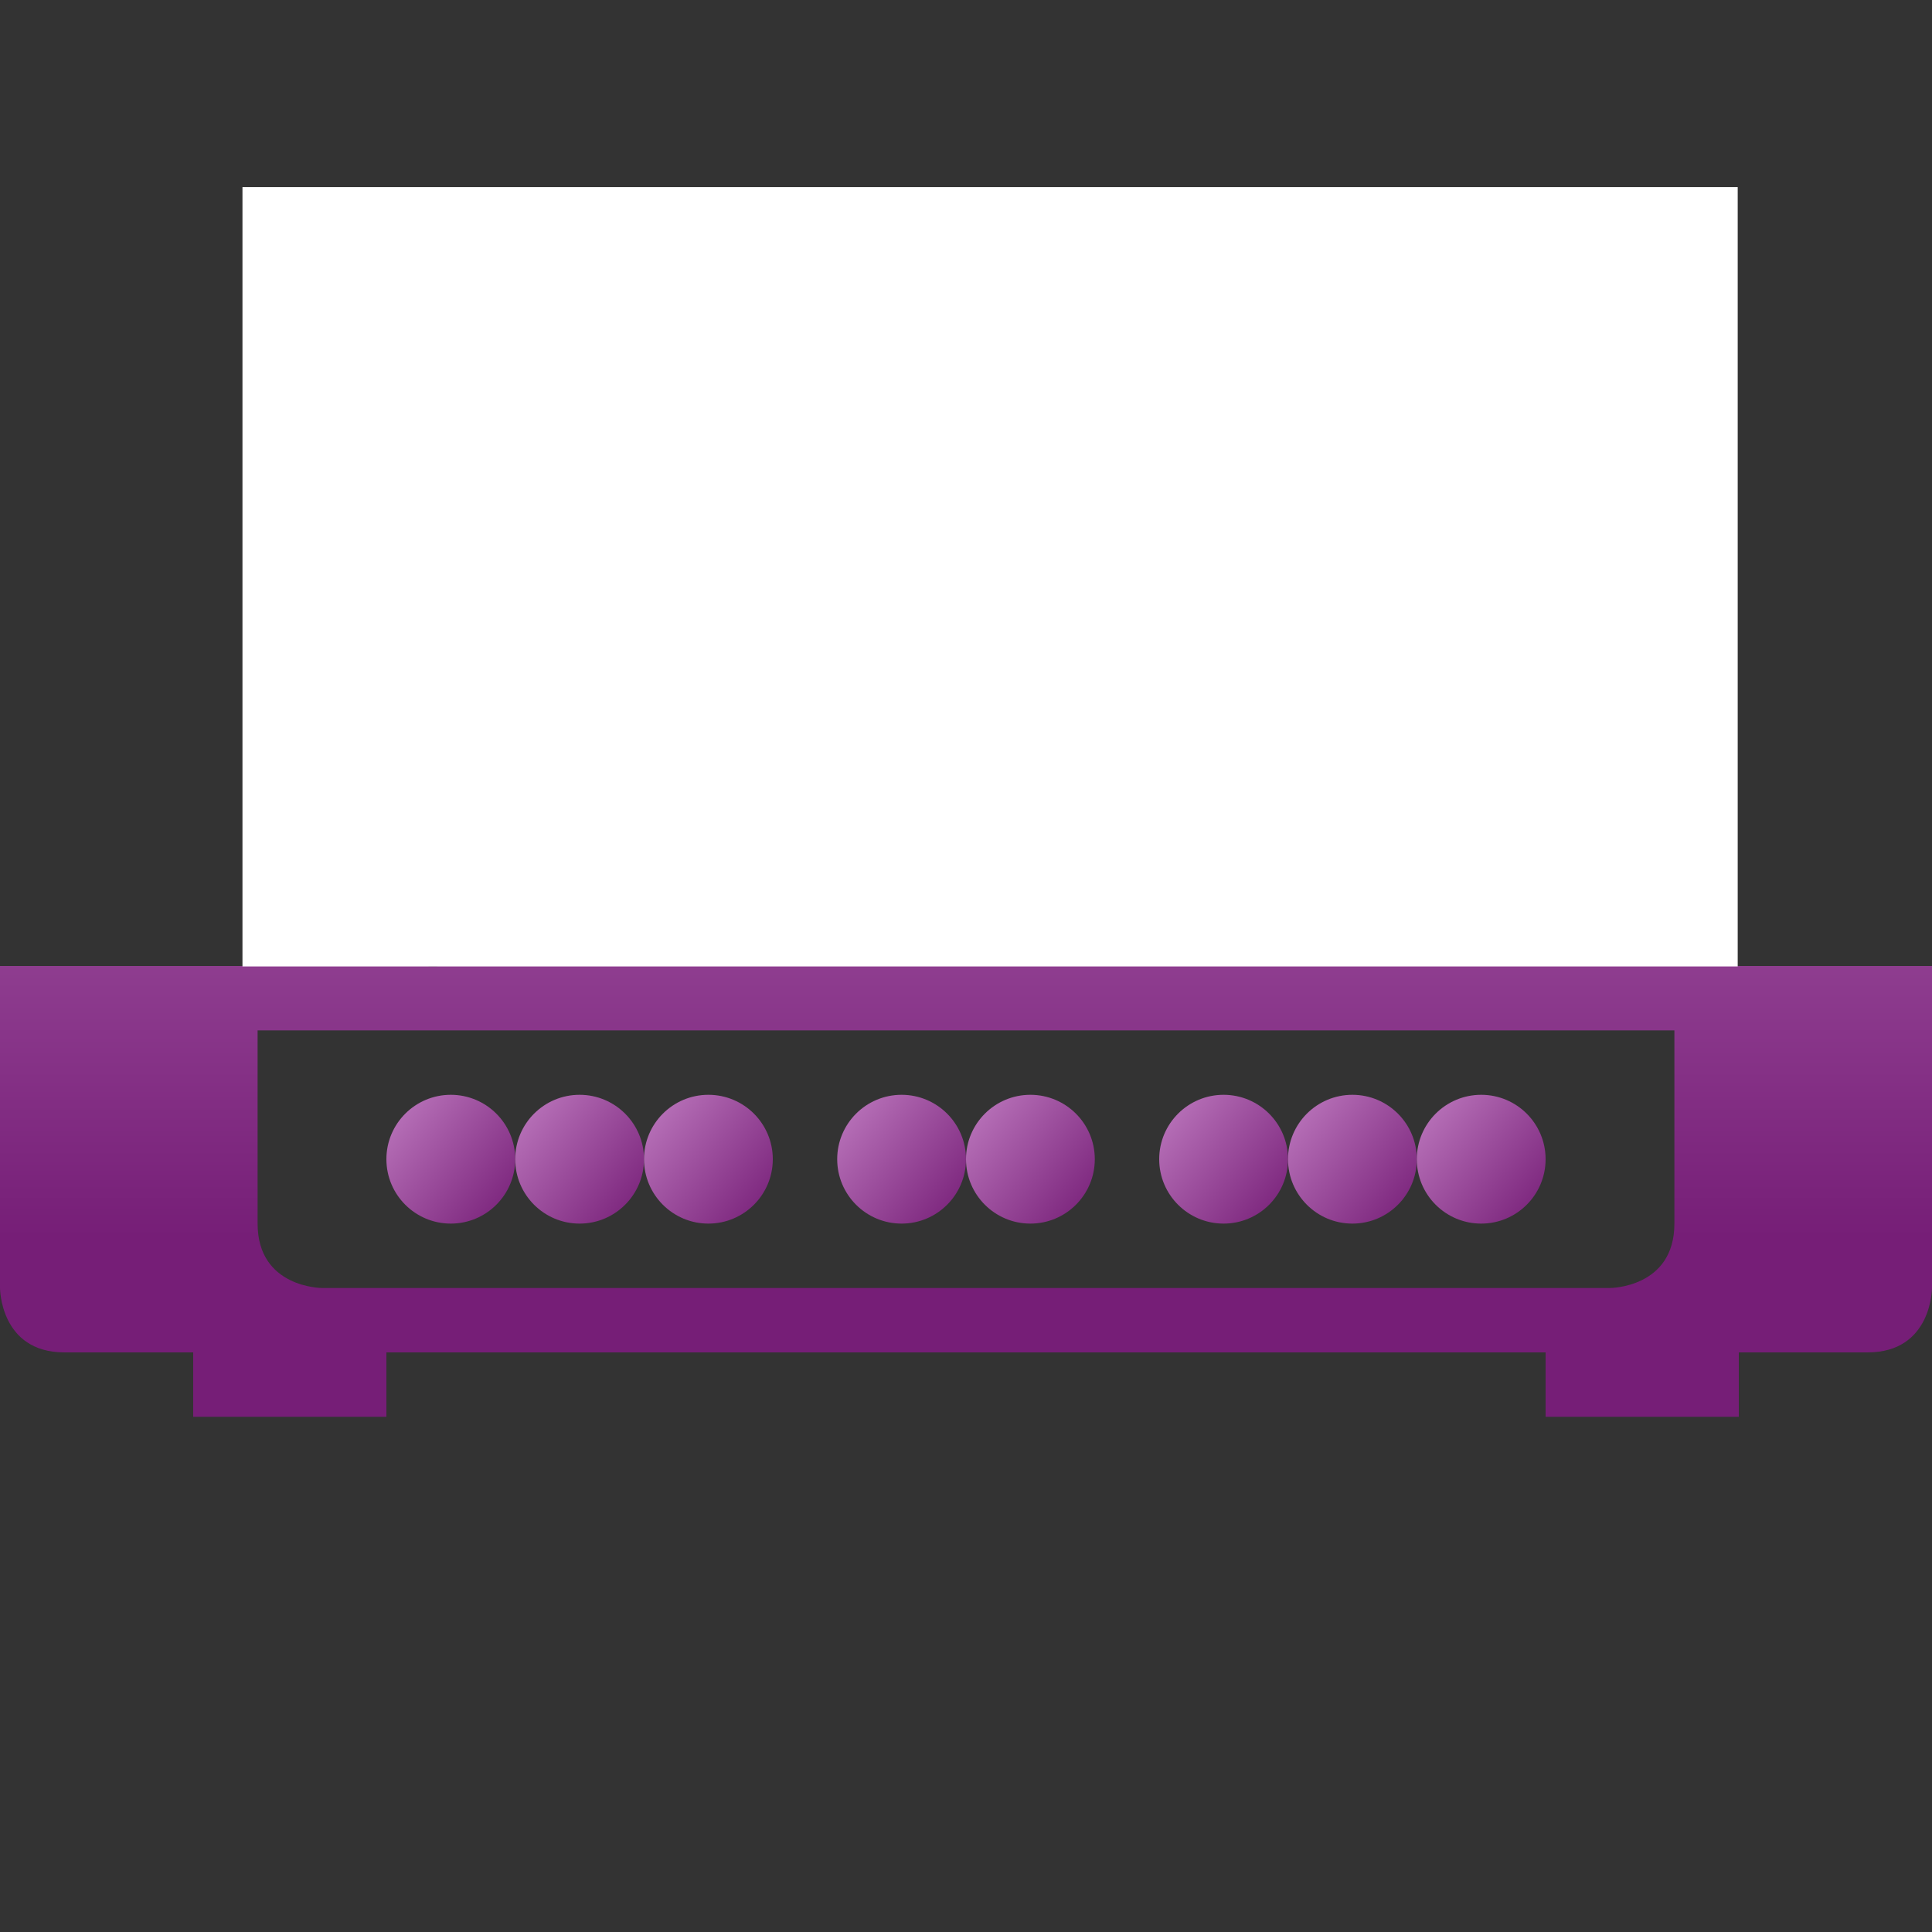 <?xml version="1.0" encoding="UTF-8" standalone="no"?>
<!-- Creator: CorelDRAW X6 -->

<svg
   xml:space="preserve"
   width="30px"
   height="30px"
   version="1.1"
   style="shape-rendering:geometricPrecision; text-rendering:geometricPrecision; image-rendering:optimizeQuality; fill-rule:evenodd; clip-rule:evenodd"
   viewBox="0 0 30 30"
   id="svg9"
   sodipodi:docname="2_1_komutatori-ta-marshrutizatori.svg"
   inkscape:version="1.4 (e7c3feb100, 2024-10-09)"
   xmlns:inkscape="http://www.inkscape.org/namespaces/inkscape"
   xmlns:sodipodi="http://sodipodi.sourceforge.net/DTD/sodipodi-0.dtd"
   xmlns:xlink="http://www.w3.org/1999/xlink"
   xmlns="http://www.w3.org/2000/svg"
   xmlns:svg="http://www.w3.org/2000/svg"><rect x="0" y="0" width="30" height="30" fill="#333333" stroke="none"/><sodipodi:namedview
   id="namedview9"
   pagecolor="#ffffff"
   bordercolor="#000000"
   borderopacity="0.25"
   inkscape:showpageshadow="2"
   inkscape:pageopacity="0.0"
   inkscape:pagecheckerboard="0"
   inkscape:deskcolor="#d1d1d1"
   showguides="true"
   inkscape:zoom="11.313709"
   inkscape:cx="-0.97227182"
   inkscape:cy="-0.53033008"
   inkscape:window-width="1920"
   inkscape:window-height="1012"
   inkscape:window-x="0"
   inkscape:window-y="0"
   inkscape:window-maximized="1"
   inkscape:current-layer="Слой_x0020_1" />
 <defs
   id="defs2">
  <style
   type="text/css"
   id="style1">
   <![CDATA[
    .fil2 {fill:url(#id0)}
    .fil1 {fill:url(#id1)}
    .fil0 {fill:url(#id2)}
   ]]>
  </style>
  <linearGradient
   id="id0"
   gradientUnits="userSpaceOnUse"
   x1="14.982"
   y1="8.975"
   x2="14.982"
   y2="4.652">
   <stop
   offset="0"
   style="stop-color:#761E77"
   id="stop1" />
   <stop
   offset="1"
   style="stop-color:#BC77BD"
   id="stop2" />
  </linearGradient>
  <linearGradient
   id="id1"
   gradientUnits="userSpaceOnUse"
   xlink:href="#id0"
   x1="8.086"
   y1="22.844"
   x2="6"
   y2="21.156">
  </linearGradient>
  <linearGradient
   id="id2"
   gradientUnits="userSpaceOnUse"
   xlink:href="#id0"
   x1="14.982"
   y1="23.208"
   x2="14.982"
   y2="11.059"
   gradientTransform="translate(0,-4)">
  </linearGradient>
 <linearGradient
   inkscape:collect="always"
   xlink:href="#id0"
   id="linearGradient24"
   gradientUnits="userSpaceOnUse"
   x1="24.086"
   y1="22.844"
   x2="22"
   y2="21.156" /><linearGradient
   inkscape:collect="always"
   xlink:href="#id0"
   id="linearGradient25"
   gradientUnits="userSpaceOnUse"
   x1="22.086"
   y1="22.844"
   x2="20"
   y2="21.156" /><linearGradient
   inkscape:collect="always"
   xlink:href="#id0"
   id="linearGradient26"
   gradientUnits="userSpaceOnUse"
   x1="20.086"
   y1="22.844"
   x2="18"
   y2="21.156" /><linearGradient
   inkscape:collect="always"
   xlink:href="#id0"
   id="linearGradient27"
   gradientUnits="userSpaceOnUse"
   x1="17.086"
   y1="22.844"
   x2="15"
   y2="21.156" /><linearGradient
   inkscape:collect="always"
   xlink:href="#id0"
   id="linearGradient28"
   gradientUnits="userSpaceOnUse"
   x1="15.086"
   y1="22.844"
   x2="13"
   y2="21.156" /><linearGradient
   inkscape:collect="always"
   xlink:href="#id0"
   id="linearGradient29"
   gradientUnits="userSpaceOnUse"
   x1="12.086"
   y1="22.844"
   x2="10"
   y2="21.156" /><linearGradient
   inkscape:collect="always"
   xlink:href="#id0"
   id="linearGradient30"
   gradientUnits="userSpaceOnUse"
   x1="10.086"
   y1="22.844"
   x2="8"
   y2="21.156" /></defs>
 <g
   id="Слой_x0020_1"
   inkscape:label="Слой 1">
  <path
   id="path2"
   class="fil0"
   d="m 6,12.643 v 1.23 c 0.033,5.53e-4 0.065,0.001 0.098,0.002 0.036,5.59e-4 0.072,-4.77e-4 0.107,0 0.002,-0.003 0.005,-0.005 0.008,-0.008 0.043,-0.049 0.091,-0.093 0.139,-0.139 0.044,-0.043 0.09,-0.086 0.135,-0.129 0.015,-0.015 0.03,-0.028 0.045,-0.043 0.016,-0.015 0.033,-0.028 0.051,-0.041 0.005,-0.004 0.023,-0.013 0.021,-0.021 v -0.002 l -0.002,-0.002 c -0.002,-0.003 -0.004,-0.005 -0.006,-0.008 -0.006,-0.007 -0.014,-0.016 -0.02,-0.023 -0.003,-0.004 -0.004,-0.007 -0.006,-0.012 -0.003,-0.009 -5.068e-4,-0.014 0.004,-0.014 0.009,1.1e-5 0.028,0.013 0.035,0.014 9.68e-5,-0.002 0.002,-0.007 0,-0.012 0.006,0.008 0.012,0.016 0.018,0.023 0.01,0.014 0.018,0.029 0.014,0.047 -0.001,0.003 -5.924e-4,0.007 -0.002,0.01 -0.006,0.015 -0.021,0.024 -0.033,0.033 -0.016,0.012 -0.034,0.021 -0.049,0.035 -0.015,0.015 -0.03,0.03 -0.045,0.045 -0.045,0.043 -0.089,0.084 -0.133,0.127 -0.041,0.04 -0.082,0.079 -0.121,0.121 0.247,0.003 0.495,0.005 0.742,0.006 v -1.115 c -0.334,0.081 -0.682,0.039 -1,-0.125 z m 0,1.361 v 0.604 c 0.009,-0.002 0.019,-0.003 0.021,-0.004 0.155,-0.025 0.307,-0.052 0.461,-0.082 0.137,-0.028 0.275,-0.057 0.41,-0.092 0.011,-0.003 0.018,-0.006 0.025,-0.008 -0.004,-6.21e-4 -0.008,-0.002 -0.012,-0.002 -0.024,-0.002 -0.088,-0.003 -0.109,-0.004 -0.075,-0.003 -0.15,-0.005 -0.225,-0.006 -0.1,-0.002 -0.201,-0.002 -0.301,-0.004 -0.017,-4e-4 -0.023,0.002 -0.039,-0.002 -0.004,-9e-4 -0.01,-2.4e-5 -0.012,-0.004 -0.004,-0.012 -0.005,-0.027 -0.002,-0.039 0.002,-0.007 0.01,-0.008 0.016,-0.012 0.009,-0.006 0.02,-0.011 0.029,-0.016 0.067,-0.035 0.134,-0.068 0.199,-0.105 0.012,-0.007 0.024,-0.015 0.035,-0.021 0.026,-0.017 0.028,-0.014 0.049,-0.033 0.005,-0.005 0.01,-0.01 0.014,-0.016 5.011e-4,-6.9e-4 0.004,-0.014 0.002,-0.016 -0.001,-0.001 -0.004,0.001 -0.006,0.002 -0.004,-0.002 -0.006,-0.004 -0.01,-0.006 -0.007,-0.003 -0.015,-0.004 -0.021,-0.006 -0.027,-0.008 -0.033,-0.009 -0.062,-0.014 -0.033,-0.006 -0.046,-0.007 -0.08,-0.012 -0.051,-0.006 -0.101,-0.014 -0.15,-0.025 -0.009,-0.002 -0.018,-0.003 -0.027,-0.006 -0.008,-0.003 -0.017,-0.008 -0.025,-0.012 -0.006,-0.004 -0.014,-0.007 -0.02,-0.012 -0.007,-0.006 -0.021,-0.024 -0.023,-0.035 -6.606e-4,-0.004 -0.002,-0.008 -0.002,-0.012 -0.013,-1.91e-4 -0.026,2.03e-4 -0.039,0 -0.032,-3.5e-4 -0.064,-0.001 -0.096,-0.002 z m 0.174,0.002 c 7.81e-4,0.002 8.445e-4,0.004 0.002,0.006 0.007,0.013 0.005,0.009 0.02,0.018 0.006,0.003 0.013,0.006 0.02,0.008 0.009,0.003 0.017,0.006 0.025,0.008 0.049,0.012 0.099,0.017 0.148,0.023 0.04,0.005 0.082,0.011 0.121,0.02 0.017,0.004 0.043,0.012 0.059,0.02 0.007,0.004 0.014,0.009 0.02,0.014 0.005,0.009 0.011,0.016 0.014,0.025 0.002,0.006 7.6e-6,0.013 -0.002,0.02 -0.006,0.019 -0.015,0.024 -0.029,0.037 -0.023,0.021 -0.025,0.022 -0.053,0.039 -0.012,0.007 -0.023,0.015 -0.035,0.021 -0.064,0.037 -0.132,0.069 -0.197,0.104 0.096,0.002 0.191,0.002 0.287,0.004 0.075,0.001 0.151,0.003 0.227,0.006 0.025,8e-4 0.087,0.003 0.113,0.006 0.009,9.01e-4 0.018,0.003 0.027,0.004 0.01,0.004 0.023,0.005 0.031,0.012 0.006,0.004 0.01,0.013 0.01,0.02 5.05e-4,0.034 -0.056,0.043 -0.078,0.049 -0.136,0.035 -0.275,0.064 -0.412,0.092 -0.154,0.03 -0.308,0.059 -0.463,0.084 -0.009,0.002 -0.018,0.004 -0.027,0.006 v 0.006 c 0.029,0.009 0.059,0.016 0.088,0.025 0.117,0.032 0.236,0.06 0.355,0.082 0.13,0.025 0.26,0.05 0.391,0.066 0.045,0.005 0.043,0.006 0.086,0.01 0.026,0.003 0.052,0.006 0.078,0.004 H 7 v -0.828 c -0.276,-0.001 -0.551,-0.004 -0.826,-0.008 z M 24,14.086 c 0.022,-0.005 -0.125,0.046 -0.135,0.049 C 23.582,14.23 23.286,14.257 23,14.223 V 15 H 7 V 14.994 H 6.998 c -0.01,-7.28e-4 -0.02,-0.002 -0.029,-0.002 -0.024,-6e-4 -0.05,0.001 -0.074,0.002 -0.025,0.001 -0.048,0.002 -0.072,0.004 -0.011,0.001 -0.022,0.003 -0.033,0.004 -0.006,9.54e-4 -0.013,0.002 -0.02,0.002 -0.009,2.04e-4 -0.018,-2.8e-5 -0.027,0 -0.011,2.7e-5 -0.022,-5e-6 -0.033,0 -0.009,3e-6 -0.016,0 -0.025,0 -0.009,4e-4 -0.02,-9.53e-4 -0.029,-0.002 C 6.642,15.001 6.631,15 6.619,14.998 6.609,14.996 6.598,14.994 6.588,14.992 6.58,14.99 6.574,14.988 6.566,14.986 6.564,14.985 6.561,14.985 6.559,14.984 6.534,14.983 6.509,14.983 6.484,14.982 6.458,14.982 6.433,14.98 6.406,14.98 c -0.02,-9.9e-5 -0.039,2.8e-5 -0.059,0 -0.011,-1.4e-5 -0.021,4e-6 -0.031,0 -0.007,-4e-6 -0.016,10e-7 -0.023,0 H 6.268 6.242 6.227 6.205 6.174 6.17 c -0.009,0 -0.017,-0.003 -0.021,-0.006 -0.044,0.003 -0.088,0.006 -0.133,0.008 -0.005,2.15e-4 -0.01,-2.17e-4 -0.016,0 V 15 H 1 0 v 5 c 0,0 0,1 1,1 h 2 v 1 h 3 v -1 h 18 v 1 h 3 v -1 h 2 c 1,0 1,-1 1,-1 V 15 H 29 24 Z M 6,14.695 v 0.238 h 0.014 c 0.006,-3e-6 0.011,1.6e-5 0.018,0 0.004,-1.5e-5 0.009,1.05e-4 0.014,0 0.014,-6.05e-4 0.027,-0.001 0.041,-0.002 0.007,-7.02e-4 0.014,-0.001 0.021,-0.002 0.018,-0.002 0.035,-0.005 0.053,-0.004 0.007,1.42e-4 0.014,-6.23e-4 0.021,0 0.094,-0.005 0.188,-0.008 0.281,-0.014 0.027,-0.002 0.053,-0.004 0.08,-0.006 0.003,-0.003 0.006,-0.005 0.012,-0.006 0.004,-6.11e-4 0.007,-6e-4 0.012,0 0.006,8e-4 0.013,0.001 0.02,0.002 0.005,3.6e-4 0.01,1.19e-4 0.016,0 0.005,-3.36e-4 0.01,3.3e-4 0.016,0 0.01,-6.23e-4 0.02,-0.001 0.029,-0.002 h 0.002 c 0.004,-9.75e-4 0.007,-0.002 0.012,-0.002 l 0.006,0.002 h 0.004 c 0.027,-0.002 0.055,-0.004 0.082,-0.006 0.035,-0.003 0.07,-0.005 0.105,-0.008 0.027,-0.002 0.055,-0.005 0.082,-0.008 -0.037,-0.003 -0.073,-0.007 -0.109,-0.012 C 6.698,14.85 6.568,14.826 6.438,14.801 6.317,14.779 6.197,14.751 6.078,14.719 6.052,14.711 6.026,14.703 6,14.695 Z M 4,16 h 1 20 1 v 3 c 0,1 -1,1 -1,1 H 5 c 0,0 -1,0 -1,-1 z"
   style="fill:url(#id2)" />
  <g
   id="_261629192"
   transform="translate(0,-4)">
   <circle
   class="fil1"
   cx="7"
   cy="22"
   r="1"
   id="circle2"
   style="fill:url(#id1)" />
  </g>
  <g
   id="_261628928"
   transform="translate(0,-4)">
   <circle
   class="fil1"
   cx="9"
   cy="22"
   r="1"
   id="circle3"
   style="fill:url(#linearGradient30)" />
  </g>
  <g
   id="_261628664"
   transform="translate(0,-4)">
   <circle
   class="fil1"
   cx="11"
   cy="22"
   r="1"
   id="circle4"
   style="fill:url(#linearGradient29)" />
  </g>
  <g
   id="_261628400"
   transform="translate(0,-4)">
   <circle
   class="fil1"
   cx="14"
   cy="22"
   r="1"
   id="circle5"
   style="fill:url(#linearGradient28)" />
  </g>
  <g
   id="_261628136"
   transform="translate(0,-4)">
   <circle
   class="fil1"
   cx="16"
   cy="22"
   r="1"
   id="circle6"
   style="fill:url(#linearGradient27)" />
  </g>
  <g
   id="_261627872"
   transform="translate(0,-4)">
   <circle
   class="fil1"
   cx="19"
   cy="22"
   r="1"
   id="circle7"
   style="fill:url(#linearGradient26)" />
  </g>
  <g
   id="_261627608"
   transform="translate(0,-4)">
   <circle
   class="fil1"
   cx="21"
   cy="22"
   r="1"
   id="circle8"
   style="fill:url(#linearGradient25)" />
  </g>
  <g
   id="_260537928"
   transform="translate(0,-4)">
   <circle
   class="fil1"
   cx="23"
   cy="22"
   r="1"
   id="circle9"
   style="fill:url(#linearGradient24)" />
  </g>
  
  <g
   id="_260537448"
   transform="translate(0,-4)">
  </g>
  <g
   id="_260537232"
   transform="translate(0,-4)">
  </g>
  <g
   id="_260537016"
   transform="translate(0,-4)">
  </g>
  <g
   id="_260536800"
   transform="translate(0,-4)">
  </g>
  <g
   id="_260536584"
   transform="translate(0,-4)">
  </g>
  <g
   id="_260536368"
   transform="translate(0,-4)">
  </g>
  <g
   id="_260536152"
   transform="translate(0,-4)">
  </g>
  <g
   id="_260535936"
   transform="translate(0,-4)">
  </g>
  <g
   id="_260535720"
   transform="translate(0,-4)">
  </g>
  <g
   id="_260535504"
   transform="translate(0,-4)">
  </g>
  <g
   id="_260535288"
   transform="translate(0,-4)">
  </g>
  <g
   id="_260535072"
   transform="translate(0,-4)">
  </g>
  <g
   id="_260534856"
   transform="translate(0,-4)">
  </g>
  <g
   id="_260534640"
   transform="translate(0,-4)">
  </g>
  <g
   id="_260534424"
   transform="translate(0,-4)">
  </g>
 <rect
   style="fill:#ffffff;stroke:#ffffff;stroke-width:12.002;stroke-opacity:1"
   id="rect24"
   x="9.766"
   y="8.906"
   width="11.216"
   height="0.1" /></g>
</svg>
